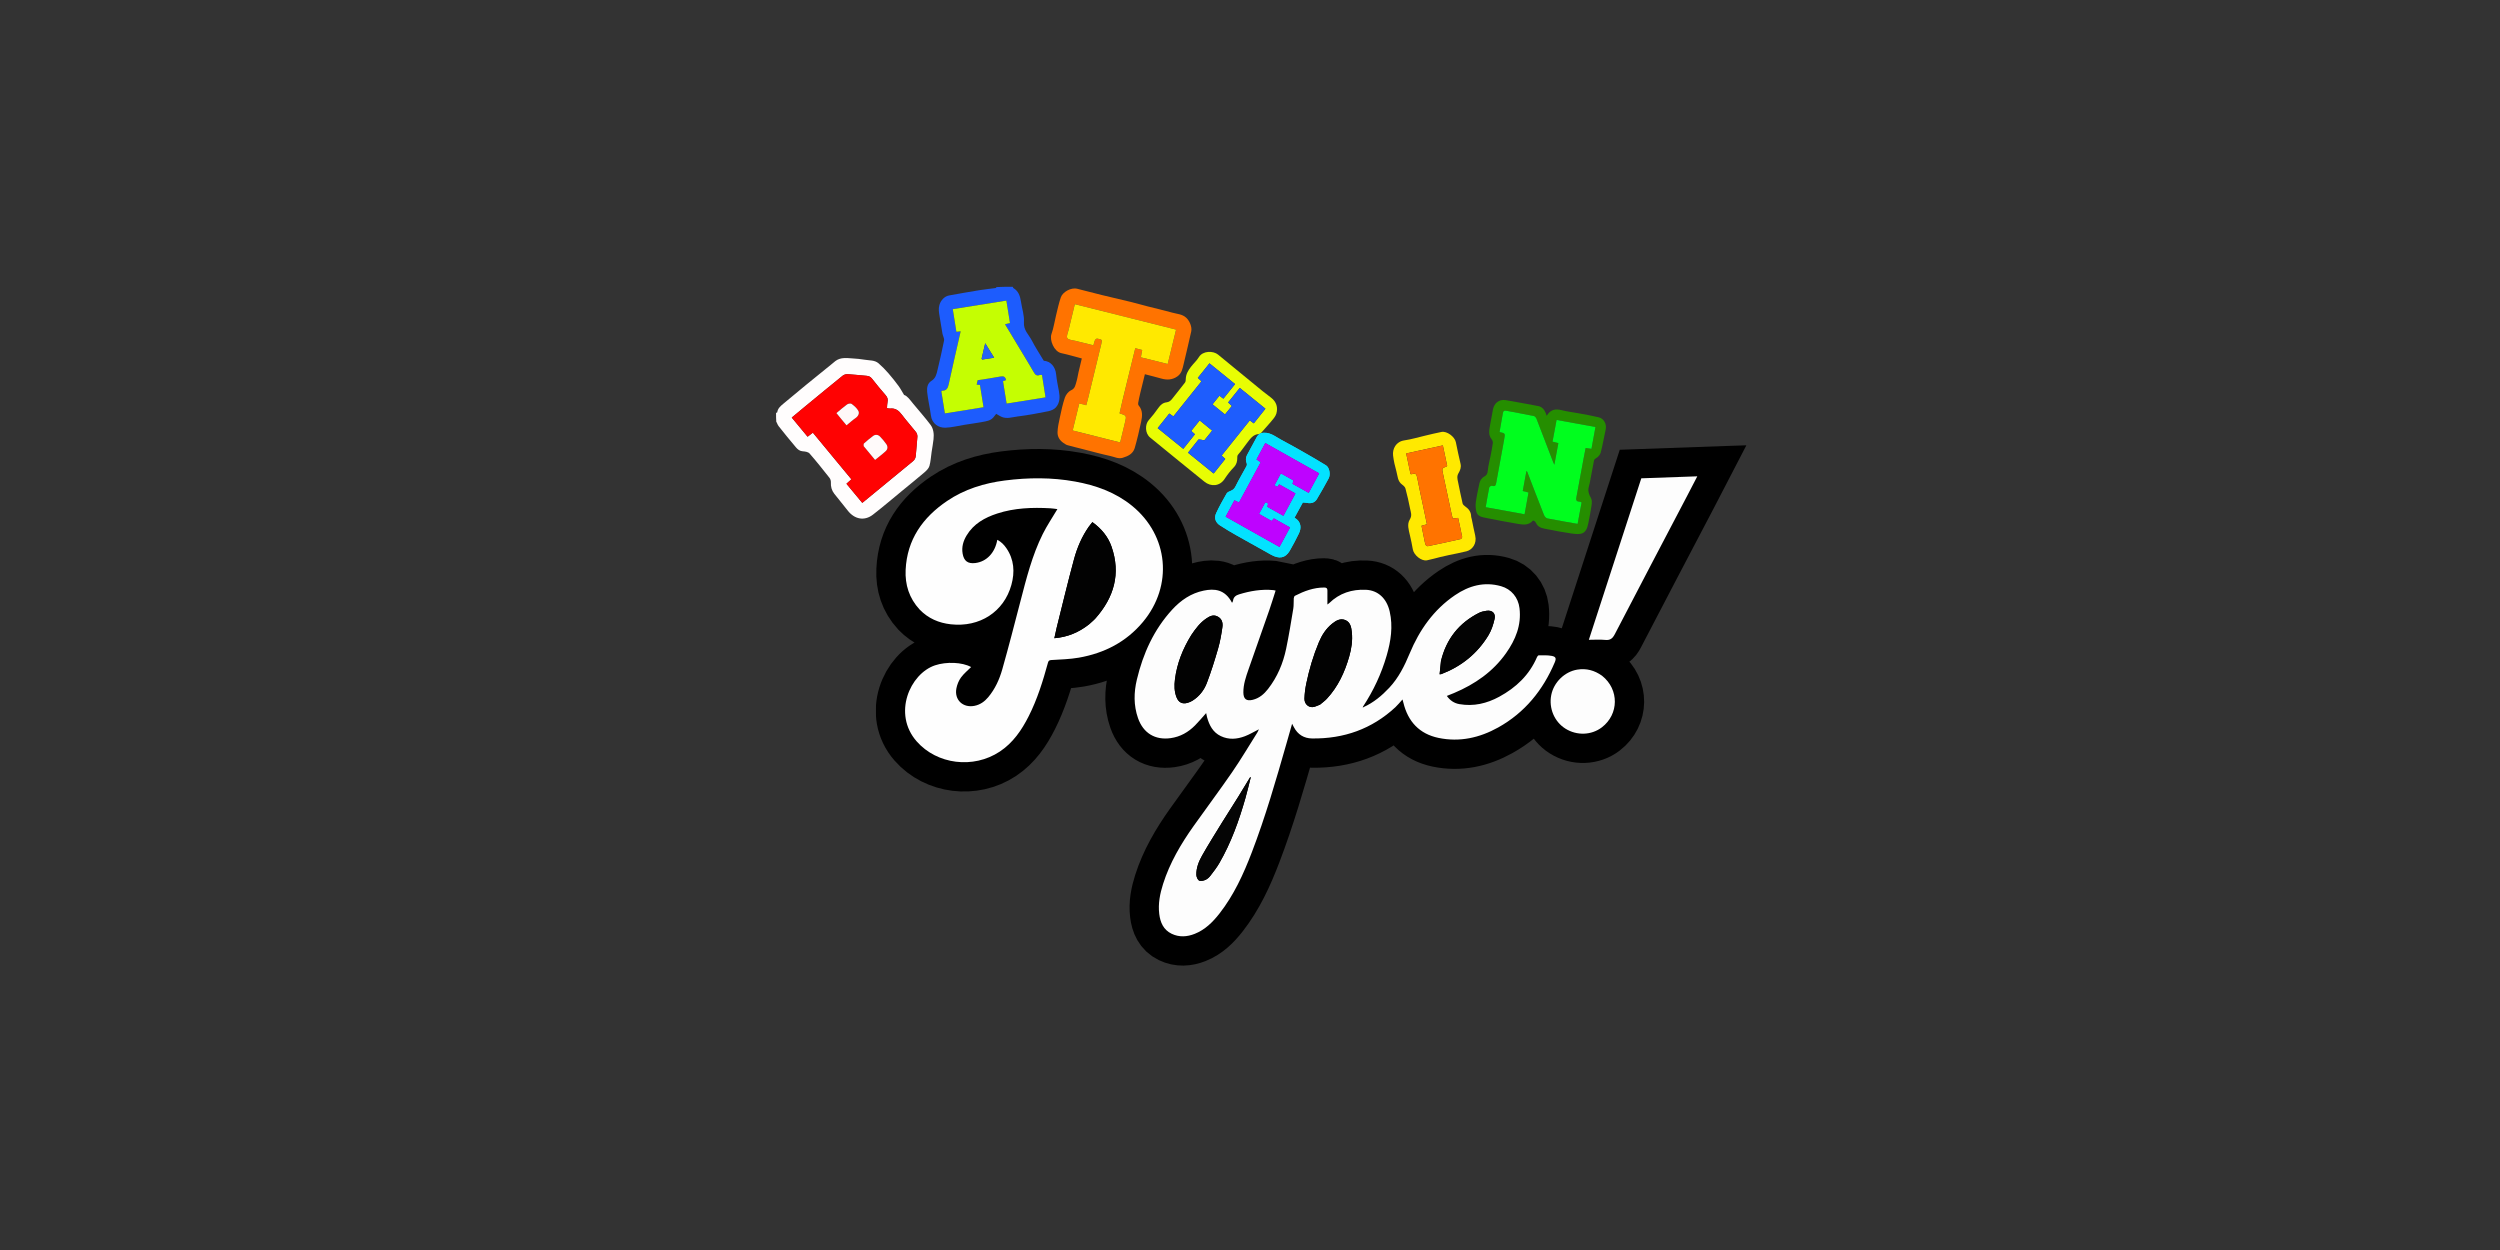 <svg xmlns="http://www.w3.org/2000/svg" fill="none" viewBox="0 0 2560 1280" height="1280" width="2560">
<rect x="0" y="0" width="2560" height="1280" fill="#333333" stroke="none"/>
<path fill="#FFFDFD" d="M794.678 422.889C795.099 422.466 795.869 422.404 795.889 422.245C796.407 418.184 799.296 415.805 802.13 413.435C810.003 406.851 817.891 400.284 825.83 393.781C834.273 386.866 842.783 380.034 851.259 373.161C852.659 372.026 853.993 370.806 855.429 369.721C860.69 365.743 866.761 366.593 872.705 366.998C877.007 367.291 881.335 367.612 885.572 368.366C890.349 369.215 895.666 368.6 899.638 372.043C903.214 375.143 906.541 378.58 909.665 382.143C913.321 386.312 916.746 390.697 920.058 395.148C921.943 397.681 923.403 400.531 925.764 404.401C929.174 405.452 931.953 409.598 935.073 413.379C940.982 420.543 947.166 427.495 952.771 434.888C955.99 439.134 956.487 444.496 955.937 449.748C955.478 454.123 954.617 458.454 953.974 462.81C953.269 467.585 953.047 472.49 951.752 477.095C951.067 479.532 948.845 481.798 946.807 483.547C939.375 489.924 931.732 496.053 924.162 502.269C914.078 510.551 904.157 519.044 893.849 527.036C885.376 533.605 875.2 532.054 868.022 522.764C863.547 516.971 858.818 511.375 854.306 505.61C851.64 502.204 850.591 498.286 850.826 493.904C850.907 492.403 850.357 490.538 849.431 489.365C842.757 480.916 836.073 472.461 828.985 464.365C827.602 462.786 824.469 462.285 822.093 462.144C818.948 461.959 816.85 460.197 815.141 458.198C809.005 451.02 803.091 443.648 797.22 436.249C796.208 434.973 795.813 433.207 794.905 431.869C794.678 429.115 794.678 426.16 794.678 422.889ZM824.524 416.149C819.964 419.936 815.403 423.723 810.744 427.592C816.313 434.32 821.61 440.72 826.975 447.202C828.883 445.737 830.546 444.46 832.374 443.056C845.58 459.034 858.652 474.852 871.826 490.792C870.085 492.364 868.456 493.835 866.752 495.374C872.266 502.03 877.575 508.44 882.976 514.959C900.376 500.622 917.496 486.449 934.724 472.408C936.767 470.743 937.602 468.98 937.781 466.447C938.233 460.032 939.049 453.64 939.431 447.222C939.526 445.635 938.932 443.661 937.954 442.413C933.295 436.466 928.17 430.875 923.656 424.825C920.465 420.548 916.971 417.696 911.355 418.345C910.415 418.453 909.42 418.087 908.28 417.914C908.458 415.693 908.407 413.641 908.831 411.693C909.435 408.917 908.822 406.847 906.886 404.655C902.034 399.162 897.424 393.447 892.874 387.696C891.413 385.85 889.768 385.025 887.485 384.842C880.965 384.32 874.465 383.509 867.938 383.133C866.261 383.036 864.16 383.685 862.855 384.738C850.127 395.011 837.527 405.444 824.524 416.149Z"></path>
<path fill="#1D5CFD" d="M1037.02 293.679C1037.44 294.116 1037.39 294.799 1037.66 294.954C1043.03 298.111 1044.65 303.29 1045.49 308.996C1046.52 316.003 1049.02 323.081 1048.51 329.952C1047.9 338.148 1053.51 342.641 1056.56 348.6C1060.21 355.725 1064.67 362.44 1068.81 369.401C1075.86 369.894 1080.74 375.603 1081.48 383.327C1082.04 389.143 1083.29 394.9 1084.35 400.66C1085.46 406.618 1085.38 412.519 1081.21 417.189C1079.4 419.221 1076.21 420.542 1073.43 421.098C1063.03 423.179 1052.59 425.18 1042.07 426.458C1036.51 427.134 1030.75 429.369 1025.1 426.625C1023.45 425.823 1021.9 424.812 1020.1 423.783C1019.1 425.052 1018.2 426.301 1017.19 427.458C1014.32 430.75 1010.22 431.308 1006.3 432.028C999.997 433.187 993.639 434.059 987.305 435.064C980.875 436.085 974.467 437.778 968.014 437.966C961.236 438.164 954.308 434.077 953.209 425.27C952.212 417.278 950.223 409.401 949.409 401.399C948.991 397.284 949.664 392.532 953.72 390.06C958.16 387.353 959.037 383.079 960.048 378.72C962.358 368.756 964.782 358.811 966.709 348.772C967.128 346.591 965.512 344.072 965.081 341.664C964.011 335.691 963.074 329.694 962.104 323.703C961.497 319.957 960.819 316.379 961.922 312.408C963.31 307.415 967.265 303.381 971.809 302.551C982.236 300.647 992.678 298.824 1003.14 297.121C1008.49 296.25 1013.9 295.724 1019.27 294.993C1019.76 294.927 1020.2 294.494 1020.52 293.955C1025.83 293.679 1031.27 293.679 1037.02 293.679ZM1044.72 357.868C1039.55 349.297 1034.38 340.726 1029.14 332.041C1031.08 331.579 1032.57 331.221 1034.24 330.821C1032.99 323.038 1031.77 315.51 1030.52 307.81C1012.05 310.756 993.952 313.642 975.645 316.562C976.915 324.565 978.111 332.102 979.325 339.752C980.865 339.583 982.154 339.441 983.722 339.269C979.59 357.405 975.414 375.186 971.567 393.037C970.67 397.197 969.46 400.201 964.621 400.09C964.466 400.087 964.305 400.359 963.924 400.704C965.111 408.083 966.322 415.611 967.567 423.351C980.937 421.204 993.92 419.12 1007.15 416.996C1005.88 409.092 1004.66 401.566 1003.46 394.169C1002.1 394.036 1001.16 393.944 1000.1 393.841C1000.48 392.182 1000.81 390.789 1001.14 389.337C1009.02 388.095 1016.75 387.093 1024.38 385.573C1027.81 384.889 1029.49 385.83 1030.2 389.222C1029.25 389.562 1028.23 389.925 1027.08 390.336C1028.32 397.993 1029.53 405.527 1030.77 413.259C1044.21 411.117 1057.32 409.026 1070.64 406.902C1069.4 399.051 1068.2 391.515 1067 383.957C1066.05 383.957 1065.31 383.758 1064.74 383.99C1061.49 385.322 1060.02 383.646 1058.49 380.98C1054.12 373.339 1049.47 365.861 1044.72 357.868Z"></path>
<path fill="#FF7300" d="M1089.03 453.623C1084.94 450.896 1082.79 447.013 1082.91 442.625C1083.04 437.714 1084.15 432.791 1085.19 427.952C1086.7 420.974 1088.13 413.928 1090.42 407.194C1091.42 404.251 1093.99 400.93 1096.72 399.696C1101.11 397.704 1101.26 393.982 1102.35 390.551C1103.27 387.645 1103.62 384.564 1104.31 381.58C1105.43 376.704 1106.62 371.844 1107.77 367.056C1100.47 365.142 1093.65 363.088 1086.71 361.608C1079.31 360.03 1074.5 348.165 1076.71 342.019C1078.92 335.854 1079.83 329.227 1081.42 322.827C1082.95 316.651 1084.23 310.377 1086.32 304.388C1088.18 299.065 1096.72 294.055 1103.12 295.71C1111.42 297.853 1119.71 300.018 1128.03 302.052C1138.16 304.529 1148.33 306.828 1158.46 309.306C1163.98 310.655 1169.43 312.263 1174.93 313.67C1183.52 315.865 1192.17 317.818 1200.69 320.207C1205.48 321.548 1210.67 321.614 1214.75 325.421C1218.14 328.58 1220.87 334.855 1219.79 339.538C1217.27 350.474 1214.86 361.437 1212.16 372.33C1210.99 377.087 1210.31 382.143 1205.71 385.383C1200.47 389.08 1194.98 389.309 1189.06 387.61C1183.67 386.063 1178.22 384.739 1172.36 383.202C1170.71 389.924 1169.06 396.476 1167.5 403.048C1166.73 406.253 1166.05 409.483 1165.48 412.727C1165.34 413.518 1165.52 414.645 1166.02 415.22C1170.35 420.279 1169.78 426.142 1168.53 431.903C1166.59 440.922 1164.51 449.934 1161.95 458.789C1160.26 464.599 1155.29 467.055 1149.74 468.754C1145.15 470.161 1141.27 467.869 1137.19 467.002C1127.64 464.972 1118.23 462.303 1108.76 459.892C1103.47 458.546 1098.16 457.267 1092.91 455.804C1091.59 455.439 1090.44 454.483 1089.03 453.623ZM1149.54 409.707C1153.83 392.111 1158.13 374.515 1162.52 356.529C1164.99 357.196 1167.21 357.795 1169.6 358.439C1169.14 361.024 1168.74 363.3 1168.27 365.907C1177.43 368.177 1186.34 370.385 1195.73 372.711C1198.63 360.822 1201.44 349.296 1204.31 337.524C1169.55 328.79 1135.2 320.16 1100.63 311.472C1098.48 320.342 1096.35 328.969 1094.31 337.616C1093.62 340.537 1091.79 344.342 1092.94 346.223C1094.12 348.138 1098.31 348.272 1101.23 349.021C1107.29 350.579 1113.38 352.028 1119.66 353.569C1120.23 351.563 1120.51 349.872 1121.21 348.378C1121.57 347.609 1122.8 346.588 1123.44 346.713C1128.49 347.709 1128.87 347.522 1127.7 352.353C1123.33 370.414 1118.95 388.477 1114.56 406.535C1113.88 409.333 1113.09 412.106 1112.33 414.955C1109.82 414.309 1107.68 413.76 1105.18 413.121C1102.9 422.457 1100.69 431.481 1098.42 440.796C1114.73 444.91 1130.71 448.942 1147.02 453.058C1148.7 446.086 1150.32 439.425 1151.92 432.761C1153.65 425.544 1153.65 425.543 1146.41 423.276C1147.38 418.956 1148.37 414.598 1149.54 409.707Z"></path>
<path fill="#258E00" d="M1569.79 532.982C1565.45 538.141 1559.86 537.367 1554.5 536.466C1543.54 534.627 1532.61 532.566 1521.72 530.352C1517.65 529.524 1512.91 528.88 1511.74 523.836C1511.01 520.688 1510.83 517.232 1511.27 514.033C1512.13 507.743 1513.57 501.531 1514.83 495.298C1515.48 492.081 1517.06 489.472 1520.07 487.891C1522.46 486.638 1523.24 484.793 1523.5 481.966C1523.96 476.88 1525.37 471.882 1526.34 466.839C1527.18 462.461 1528.09 458.09 1528.67 453.676C1528.83 452.459 1528.23 450.848 1527.44 449.849C1523.81 445.287 1524.96 440.287 1525.83 435.307C1526.75 430.043 1527.85 424.811 1528.75 419.543C1529.86 412.999 1535.01 408.595 1541.69 409.73C1552.89 411.633 1564.07 413.695 1575.22 415.837C1579.07 416.575 1581.32 419.384 1582.77 422.863C1583.15 423.771 1583.45 424.715 1583.84 425.795C1587.42 419.709 1592.2 418.244 1599.07 420.012C1604.86 421.5 1610.87 422.151 1616.76 423.259C1623.53 424.534 1630.34 425.678 1637.03 427.304C1642.5 428.633 1645.42 434.35 1644.21 439.838C1642.48 447.667 1641.16 455.596 1639.15 463.348C1638.58 465.559 1636.58 467.934 1634.57 469.059C1633.09 469.89 1632.44 470.58 1632.17 472.003C1630.91 478.67 1629.67 485.342 1628.4 492.006C1628 494.081 1627.62 496.175 1627.02 498.194C1625.69 502.623 1627.06 506.291 1629.23 510.199C1630.36 512.233 1630.07 515.348 1629.71 517.873C1628.84 523.909 1627.55 529.886 1626.43 535.886C1624.26 547.532 1618.71 547.612 1609.34 546.306C1600.99 545.141 1592.68 543.568 1584.4 541.9C1580.64 541.142 1576.53 540.783 1573.92 537.299C1573.22 536.352 1572.84 535.15 1572.09 534.245C1571.56 533.604 1570.66 533.265 1569.79 532.982ZM1538.93 457.502C1536.67 469.679 1534.38 481.849 1532.2 494.04C1531.73 496.708 1531.23 498.631 1527.76 497.4C1527.09 497.16 1525.14 498.38 1524.98 499.173C1523.63 505.764 1522.56 512.412 1521.35 519.377C1534.65 521.799 1547.74 524.184 1561.17 526.631C1562.58 518.814 1563.89 511.577 1565.21 504.303C1563 503.747 1561.2 503.294 1559.28 502.809C1560.56 495.879 1561.79 489.233 1563.08 482.244C1563.62 482.832 1563.83 482.968 1563.9 483.156C1569.59 497.891 1575.22 512.649 1581.03 527.335C1581.6 528.781 1583.13 530.591 1584.49 530.864C1594.62 532.895 1604.82 534.582 1615.47 536.46C1616.84 529.127 1618.19 521.882 1619.56 514.496C1618.67 514.137 1617.95 513.6 1617.24 513.607C1613.73 513.643 1613.83 511.386 1614.27 509.004C1616.75 495.492 1619.27 481.987 1621.79 468.483C1622.4 465.225 1623.06 461.977 1623.69 458.764C1625.95 459.081 1627.69 459.324 1629.66 459.6C1631.03 452.106 1632.36 444.844 1633.75 437.253C1620.4 434.828 1607.39 432.463 1593.95 430.02C1592.55 437.462 1591.2 444.707 1589.78 452.249C1591.87 452.783 1593.74 453.262 1595.77 453.783C1594.42 461.054 1593.12 468.008 1591.65 475.888C1590.98 474.421 1590.73 473.931 1590.53 473.418C1584.84 458.565 1579.19 443.696 1573.41 428.878C1572.95 427.708 1571.75 426.223 1570.67 426C1561.2 424.043 1551.67 422.348 1542.16 420.556C1540.15 420.175 1539.22 421.081 1538.98 423.001C1538.87 423.893 1538.64 424.77 1538.48 425.657C1537.5 431.253 1536.52 436.849 1535.54 442.416C1541.38 443.713 1541.38 443.713 1540.32 449.61C1539.88 452.048 1539.43 454.484 1538.93 457.502Z"></path>
<path fill="#E8FD03" d="M1289.49 444.396C1282.66 444.666 1279.79 450.164 1276.2 454.613C1273.47 457.986 1271.21 461.767 1268.27 464.929C1266.96 466.344 1266.97 467.261 1266.97 468.98C1266.98 472.399 1266.23 475.622 1263.5 478.421C1259.95 482.058 1256.78 486.164 1254 490.429C1249.05 498.03 1240.01 498.681 1233.28 493.208C1224.88 486.383 1216.45 479.59 1208.05 472.764C1197.91 464.521 1187.75 456.303 1177.67 447.983C1172.38 443.614 1172.46 434.552 1176.24 430.328C1179.85 426.299 1183.16 421.976 1186.28 417.554C1188.44 414.494 1190.93 412.384 1194.72 411.961C1197.11 411.693 1198.81 410.316 1200.26 408.445C1204.64 402.842 1209.16 397.354 1213.46 391.697C1214.16 390.78 1214.2 389.237 1214.24 387.974C1214.4 383.105 1216.76 379.189 1219.6 375.534C1222.22 372.166 1225.5 369.246 1227.7 365.644C1231.73 359.042 1242.35 359.037 1247.31 363.131C1252.64 367.53 1257.99 371.903 1263.33 376.285C1273.16 384.346 1282.97 392.425 1292.83 400.453C1295.68 402.778 1298.65 404.962 1301.57 407.203C1307.13 411.464 1308.84 417.259 1306.94 423.667C1306.03 426.722 1303.48 429.381 1301.35 431.958C1298.22 435.758 1294.81 439.325 1291.3 443.335C1290.55 443.918 1290.02 444.157 1289.49 444.396ZM1227.26 450.034C1223.71 454.503 1220.17 458.971 1216.51 463.582C1225.4 470.794 1233.96 477.738 1242.77 484.882C1246.85 479.773 1250.75 474.882 1254.67 469.969C1253.3 468.685 1252.17 467.62 1250.96 466.487C1260.61 454.423 1270.17 442.482 1279.78 430.463C1281.29 431.602 1282.51 432.521 1283.85 433.534C1287.89 428.451 1291.79 423.553 1295.79 418.53C1286.87 411.294 1278.24 404.308 1269.51 397.229C1265.38 402.399 1261.53 407.222 1257.59 412.143C1258.9 413.337 1260.05 414.389 1261.45 415.675C1259.12 418.571 1256.83 421.414 1254.4 424.427C1249.98 420.832 1245.89 417.513 1241.62 414.042C1244.05 410.99 1246.33 408.139 1248.65 405.226C1250.21 406.389 1251.37 407.253 1252.72 408.261C1256.7 403.288 1260.63 398.388 1264.7 393.301C1255.86 386.137 1247.23 379.143 1238.49 372.056C1234.37 377.211 1230.5 382.05 1226.57 386.962C1227.82 388.129 1228.96 389.195 1230.3 390.456C1220.69 402.476 1211.14 414.414 1201.55 426.404C1200.01 425.322 1198.76 424.449 1197.36 423.466C1193.32 428.54 1189.44 433.421 1185.47 438.409C1194.39 445.634 1202.96 452.566 1211.67 459.618C1215.79 454.451 1219.69 449.572 1223.61 444.667C1222.19 443.396 1221.04 442.362 1219.83 441.272C1222.74 437.629 1225.54 434.137 1228.46 430.492C1232.87 434.094 1237.01 437.479 1241.26 440.945C1238.17 444.772 1235.37 448.247 1233.2 450.941C1230.8 450.39 1229.2 450.024 1227.26 450.034Z"></path>
<path fill="#FFE900" d="M1507.09 531.656C1508.26 537.417 1509.32 542.911 1510.59 548.352C1512.54 556.629 1507.66 562.978 1501.78 564.5C1495.76 566.059 1489.61 567.129 1483.52 568.436C1480.63 569.055 1477.75 569.687 1474.89 570.385C1470.33 571.495 1465.82 572.851 1461.23 573.763C1455.57 574.884 1447.64 568.371 1446.7 562.414C1445.95 557.663 1444.83 552.968 1443.79 548.267C1442.58 542.797 1440.55 536.853 1443.63 531.957C1446.22 527.832 1444.65 524.573 1443.96 521.019C1442.62 514.036 1441.02 507.091 1439.18 500.223C1438.76 498.664 1437.13 497.208 1435.72 496.18C1431.01 492.764 1431.24 487.28 1429.89 482.545C1428.39 477.293 1427.16 471.898 1426.52 466.481C1425.72 459.716 1429.38 452.184 1438.1 450.934C1445.32 449.898 1452.38 447.722 1459.51 446.068C1465.04 444.784 1470.56 443.38 1476.13 442.299C1481.63 441.233 1489.63 447.156 1490.78 452.756C1492.31 460.156 1493.8 467.568 1495.59 474.906C1496.49 478.558 1495.16 481.734 1493.54 484.463C1491.6 487.705 1492.41 490.537 1493.06 493.64C1494.59 500.919 1495.98 508.231 1497.68 515.47C1497.97 516.717 1499.35 517.91 1500.52 518.713C1504.11 521.19 1506.38 524.309 1506.44 528.828C1506.45 529.677 1506.85 530.52 1507.09 531.656ZM1458.42 552.266C1458.84 554.133 1459.09 556.069 1459.77 557.833C1460.05 558.546 1461.41 559.442 1462.08 559.303C1473.33 556.987 1484.54 554.553 1495.74 552.004C1496.41 551.85 1497.38 550.401 1497.26 549.743C1496.01 543.349 1494.57 536.996 1493.11 530.324C1491.2 530.544 1489.48 530.743 1487.63 530.957C1487.28 529.701 1486.93 528.638 1486.7 527.549C1483.68 513.45 1480.72 499.34 1477.66 485.25C1476.44 479.587 1476.35 479.607 1481.44 477.591C1481.53 477.557 1481.58 477.42 1481.9 476.988C1480.5 470.376 1479.05 463.487 1477.49 456.09C1464.82 458.864 1452.47 461.566 1439.92 464.311C1441.45 471.598 1442.9 478.506 1444.37 485.466C1445 485.511 1445.5 485.702 1445.86 485.55C1449.42 484.021 1450.55 485.716 1451.19 489.037C1452.94 498.217 1454.97 507.345 1456.9 516.494C1458.3 523.192 1459.7 529.89 1461.16 536.855C1459.16 537.404 1457.47 537.866 1455.62 538.371C1456.54 542.902 1457.43 547.301 1458.42 552.266Z"></path>
<path fill="#03E2FF" d="M1289.39 444.609C1290.02 444.157 1290.55 443.918 1291.28 443.581C1299.83 441.53 1305.72 447.04 1312.23 450.481C1320.03 454.602 1327.71 458.943 1335.37 463.311C1342.92 467.617 1350.48 471.934 1357.85 476.528C1361.33 478.69 1362.7 485.816 1360.52 489.899C1356.68 497.086 1352.62 504.165 1348.45 511.169C1346.4 514.627 1342.62 515.827 1338.61 514.989C1337.24 514.701 1335.8 514.699 1334.09 514.538C1331.32 519.616 1328.45 524.868 1325.58 530.121C1332.67 534.186 1332.73 540.898 1330.03 546.318C1327.06 552.289 1324.07 558.272 1320.68 564.009C1316.11 571.741 1309.82 572.565 1301.65 568.048C1290.09 561.652 1278.54 555.224 1267.05 548.696C1261.08 545.303 1255.14 541.822 1249.38 538.087C1244.64 535.011 1243.03 530.522 1245.35 525.474C1248.53 518.586 1252.28 511.956 1256.05 505.367C1256.78 504.092 1258.63 503.247 1260.14 502.673C1262.54 501.758 1264.01 500.445 1265.22 497.972C1268.67 490.936 1272.72 484.196 1276.43 477.284C1276.85 476.499 1276.94 475.233 1276.62 474.405C1275.52 471.532 1275.47 468.764 1276.91 466.052C1280.34 459.615 1283.8 453.192 1287.32 446.803C1287.75 446.018 1288.63 445.476 1289.39 444.609ZM1313.78 553.72C1316.17 549.266 1318.56 544.812 1321.1 540.085C1315.42 536.883 1309.96 533.8 1304.44 530.689C1303.55 531.673 1302.83 532.463 1302.05 533.323C1297.8 530.923 1293.69 528.606 1289.41 526.192C1291.63 522.082 1293.71 518.238 1295.69 514.571C1299.77 514.759 1297.87 517.186 1297.53 519.004C1303.13 522.131 1308.6 525.184 1314.24 528.337C1318.48 520.471 1322.52 512.967 1326.67 505.258C1320.88 502.004 1315.4 498.928 1309.8 495.78C1309.12 496.765 1308.57 497.563 1307.92 498.505C1306.97 497.918 1306.14 497.404 1305.23 496.845C1307.38 492.851 1309.46 488.996 1311.67 484.901C1316.05 487.368 1320.25 489.727 1324.48 492.105C1324.07 493.326 1323.73 494.343 1323.37 495.453C1329 498.602 1334.47 501.659 1340.14 504.827C1343.82 497.976 1347.34 491.452 1350.98 484.685C1332.42 474.251 1314.17 463.987 1295.63 453.561C1292.5 459.383 1289.5 464.97 1286.5 470.546C1288.15 471.625 1289.44 472.463 1290.82 473.369C1283.37 487.174 1276.05 500.733 1268.68 514.378C1266.98 513.56 1265.6 512.899 1264.03 512.144C1260.96 517.87 1258 523.379 1254.92 529.118C1273.54 539.589 1291.8 549.864 1310.2 560.215C1311.36 558.101 1312.45 556.129 1313.78 553.72Z"></path>
<mask fill="black" height="534" width="892" y="455.75" x="896.799" maskUnits="userSpaceOnUse" id="path-8-outside-1_210_31">
<rect height="534" width="892" y="455.75" x="896.799" fill="white"></rect>
<path d="M1396.28 724.078C1406.54 719.46 1414.98 712.403 1422.6 704.279C1432.16 694.076 1438.18 681.923 1443.54 669.045C1453.49 645.109 1468.09 624.305 1489.89 609.493C1504.19 599.77 1519.84 595.373 1537.1 600.274C1547.62 603.26 1554.63 611.814 1555.96 622.686C1558.09 640.13 1551.9 655.129 1542.15 668.914C1528.72 687.913 1510.3 700.591 1489.13 709.578C1486.74 710.591 1484.32 711.516 1481.56 712.621C1484.79 717.219 1488.96 720.075 1494.42 721.033C1508.96 723.587 1522.51 720.371 1535.23 713.452C1552.45 704.088 1566.08 691.167 1573.93 672.794C1574.24 672.075 1575.07 671.06 1575.65 671.063C1580.13 671.085 1584.71 670.797 1589.05 671.646C1593.27 672.473 1593.76 674.244 1592.06 678.262C1579.98 706.779 1561.39 729.759 1534.13 744.938C1515.13 755.513 1494.67 760.124 1473.09 755.624C1453.49 751.54 1441.73 738.884 1437.06 719.505C1436.87 718.738 1436.63 717.984 1436.15 716.251C1433.5 719.163 1431.35 721.896 1428.83 724.232C1404.78 746.525 1376.09 756.583 1343.57 756.185C1335.25 756.083 1328.92 752.176 1324.98 744.688C1324.46 743.709 1323.95 742.729 1323.11 741.125C1321.06 748.337 1319.19 754.961 1317.29 761.579C1306.59 799.008 1295.81 836.42 1281.86 872.8C1273.36 894.977 1263.52 916.548 1248.75 935.43C1241.87 944.224 1234.04 952.023 1223.41 956.248C1215.55 959.37 1207.51 959.919 1199.73 956.162C1191.35 952.117 1188.11 944.562 1187.06 935.835C1185.78 925.291 1187.84 915.125 1190.99 905.161C1197.86 883.504 1209.25 864.195 1222.29 845.805C1235.34 827.393 1248.89 809.327 1261.68 790.734C1270.75 777.537 1278.93 763.72 1287.48 750.162C1288.11 749.161 1288.52 748.02 1289.1 746.784C1284.15 749.286 1279.65 752.048 1274.81 753.885C1266.68 756.97 1258.3 757.687 1250.13 753.79C1242.01 749.916 1238.31 742.688 1236.04 734.485C1235.66 733.105 1235.42 731.685 1235.1 730.203C1231.27 734.477 1227.7 738.808 1223.76 742.778C1216.84 749.762 1208.69 754.464 1198.74 755.854C1182.84 758.076 1170.68 750.717 1165.32 735.357C1160.77 722.338 1161.01 709.043 1164.14 695.917C1170.51 669.19 1181.57 644.655 1200.37 624.204C1209.16 614.641 1219.63 607.452 1232.63 604.794C1243.22 602.625 1254.21 603.13 1261.63 617.299C1262.03 616.47 1262.54 615.852 1262.62 615.184C1263.05 611.392 1265.48 609.644 1268.85 608.606C1280.27 605.086 1291.88 603.147 1303.87 604.273C1304.53 604.334 1305.17 604.53 1306.23 604.748C1304.05 611.531 1302.04 618.205 1299.75 624.782C1292.71 645.025 1285.5 665.211 1278.48 685.46C1275.82 693.133 1273.12 700.839 1273.21 709.144C1273.29 715.797 1276.28 718.173 1282.75 716.619C1289.46 715.01 1294.39 710.759 1298.48 705.496C1308.02 693.241 1313.91 679.24 1317.04 664.16C1319.86 650.578 1322.08 636.866 1324.34 623.175C1324.91 619.752 1324.57 616.186 1324.82 612.698C1324.88 611.777 1325.36 610.434 1326.05 610.079C1335.47 605.255 1345.22 601.6 1356.03 601.625C1358.35 601.63 1359.3 602.431 1359.27 604.723C1359.22 609.344 1359.26 613.966 1359.26 619.019C1360.01 618.453 1360.61 618.099 1361.09 617.628C1371.59 607.361 1384.39 603.288 1398.77 603.946C1411.16 604.512 1419.99 612.851 1423.04 626.158C1426.56 641.518 1424.23 656.5 1419.95 671.278C1414.58 689.82 1406.5 707.158 1395.71 723.583C1395.53 724.032 1395.53 724.2 1395.53 724.367C1395.78 724.271 1396.03 724.174 1396.28 724.078ZM1219.84 650.361C1211.22 664.343 1205.2 679.294 1203.15 695.689C1202.37 701.897 1202.42 708.094 1204.78 714.032C1206.89 719.324 1210.66 721.245 1216.09 719.695C1217.91 719.177 1219.71 718.377 1221.3 717.363C1228.1 713.028 1232.97 706.745 1235.76 699.474C1240.23 687.836 1243.93 675.875 1247.4 663.886C1249.45 656.775 1250.72 649.392 1251.76 642.049C1252.4 637.513 1251.11 633.237 1246.32 631.056C1242.1 629.136 1238.6 631.101 1235.28 633.321C1228.88 637.607 1224.37 643.674 1219.84 650.361ZM1351.83 721.459C1354.14 719.479 1356.66 717.7 1358.72 715.485C1370.18 703.115 1377.02 688.242 1381.61 672.219C1383.93 664.125 1385.17 655.854 1384.28 647.438C1383.76 642.472 1382.9 637.143 1377.61 634.957C1372.57 632.873 1368.17 635.45 1364.24 638.561C1357.88 643.607 1353.62 650.306 1350.55 657.63C1344.82 671.285 1340.64 685.473 1337.63 699.968C1336.58 705.016 1335.9 710.209 1335.76 715.356C1335.62 720.327 1339.27 724.221 1343.81 724.095C1346.36 724.024 1348.88 722.555 1351.83 721.459ZM1475.51 677.028C1475.06 681.454 1474.61 685.88 1474.14 690.481C1475.16 690.387 1475.52 690.43 1475.81 690.317C1496.4 682.442 1512.82 669.326 1524.22 650.435C1527.23 645.437 1529.15 639.538 1530.44 633.798C1531.75 627.987 1528.04 624.612 1522.24 625.435C1519.59 625.811 1516.83 626.399 1514.47 627.592C1494.07 637.908 1481.06 654.185 1475.51 677.028ZM1267.97 815.86C1262.39 824.73 1256.73 833.556 1251.23 842.481C1244.39 853.601 1237.43 864.665 1231 876.026C1227.57 882.09 1224.87 888.717 1225.08 895.902C1225.13 897.956 1226.37 900.888 1227.96 901.73C1229.58 902.589 1232.51 901.829 1234.48 900.936C1236.44 900.05 1238.23 898.344 1239.57 896.598C1242.79 892.409 1246.06 888.19 1248.69 883.623C1260.68 862.777 1268.74 840.313 1275.31 817.277C1277.32 810.243 1278.95 803.101 1280.75 796.009C1280.56 795.95 1280.36 795.891 1280.17 795.832C1276.2 802.374 1272.23 808.915 1267.97 815.86Z"></path>
<path d="M941.677 624.143C930.961 612.524 926.666 598.7 927.373 583.505C928.82 552.45 944.895 529.862 969.882 512.959C987.719 500.892 1007.83 494.739 1028.98 492.024C1052.95 488.949 1076.95 488.767 1100.82 493.088C1122.2 496.957 1142.26 504.112 1159.32 518.024C1196.66 548.475 1201.42 599.629 1170.43 636.82C1153.25 657.437 1130.78 668.883 1104.74 673.447C1095.46 675.075 1085.91 675.272 1076.47 675.882C1074.34 676.02 1073.63 676.708 1073.1 678.643C1067.97 697.38 1062.23 715.915 1053.43 733.322C1046.23 747.578 1037.41 760.576 1023.8 769.61C996.718 787.582 959.446 782.819 938.676 759.174C913.826 730.884 931.799 689.891 957.485 681.287C968.988 677.434 985.237 677.968 994.436 683.061C991.007 686.5 986.984 689.712 984.062 693.726C981.754 696.897 980.139 700.922 979.367 704.797C977.012 716.613 986.062 725.153 997.927 722.767C1003.74 721.599 1008.23 718.354 1011.95 713.911C1018.97 705.532 1023.42 695.698 1026.34 685.386C1032.86 662.387 1038.81 639.223 1044.83 616.087C1050.98 592.491 1056.84 568.778 1067.79 546.826C1072.14 538.102 1077.66 529.961 1082.78 521.332C1080.73 521.086 1078.13 520.625 1075.5 520.481C1057.14 519.477 1038.89 520.079 1021.22 525.83C1008.4 529.999 996.965 536.337 989.753 548.382C986.362 554.045 984.574 560.164 985.718 566.851C987.028 574.508 991.087 577.494 998.773 576.54C1010.28 575.111 1018.93 566.069 1021.22 552.769C1025.19 554.794 1028.1 557.81 1030.5 561.291C1038.52 572.945 1039.29 585.806 1035.66 598.93C1028.02 626.512 1003.21 642.576 973.633 639.282C961.374 637.917 950.545 633.338 941.677 624.143ZM1115.23 639.272C1117.46 637.201 1119.9 635.307 1121.9 633.032C1140.75 611.613 1147.86 587.442 1138.2 559.751C1134.59 549.404 1127.74 541.252 1118.6 534.645C1117.34 536.235 1116.17 537.583 1115.15 539.032C1107.9 549.292 1103.01 560.755 1099.77 572.73C1093.48 595.901 1087.91 619.266 1082.08 642.559C1081.2 646.082 1080.5 649.651 1079.65 653.532C1093.24 652.387 1104.68 647.571 1115.23 639.272Z"></path>
<path d="M1727.9 507.273C1703.02 554.736 1678.18 601.941 1653.62 649.288C1651.27 653.809 1648.88 655.808 1643.7 655.276C1638.34 654.725 1632.88 655.153 1626.98 655.153C1644.92 599.913 1662.78 544.945 1680.69 489.79C1699.61 489.117 1718.48 488.446 1738.03 487.75C1734.52 494.528 1731.27 500.79 1727.9 507.273Z"></path>
<path d="M1640.51 691.972C1658.3 706.153 1657.68 731.471 1640.38 744.736C1629.7 752.927 1614.72 753.504 1602.95 746.095C1591.65 738.985 1585.84 725.209 1588.47 711.767C1591.03 698.669 1602.19 687.822 1615.1 685.699C1624.4 684.168 1632.73 686.409 1640.51 691.972Z"></path>
</mask>
<path fill="#FDFDFD" d="M1396.28 724.078C1406.54 719.46 1414.98 712.403 1422.6 704.279C1432.16 694.076 1438.18 681.923 1443.54 669.045C1453.49 645.109 1468.09 624.305 1489.89 609.493C1504.19 599.77 1519.84 595.373 1537.1 600.274C1547.62 603.26 1554.63 611.814 1555.96 622.686C1558.09 640.13 1551.9 655.129 1542.15 668.914C1528.72 687.913 1510.3 700.591 1489.13 709.578C1486.74 710.591 1484.32 711.516 1481.56 712.621C1484.79 717.219 1488.96 720.075 1494.42 721.033C1508.96 723.587 1522.51 720.371 1535.23 713.452C1552.45 704.088 1566.08 691.167 1573.93 672.794C1574.24 672.075 1575.07 671.06 1575.65 671.063C1580.13 671.085 1584.71 670.797 1589.05 671.646C1593.27 672.473 1593.76 674.244 1592.06 678.262C1579.98 706.779 1561.39 729.759 1534.13 744.938C1515.13 755.513 1494.67 760.124 1473.09 755.624C1453.49 751.54 1441.73 738.884 1437.06 719.505C1436.87 718.738 1436.63 717.984 1436.15 716.251C1433.5 719.163 1431.35 721.896 1428.83 724.232C1404.78 746.525 1376.09 756.583 1343.57 756.185C1335.25 756.083 1328.92 752.176 1324.98 744.688C1324.46 743.709 1323.95 742.729 1323.11 741.125C1321.06 748.337 1319.19 754.961 1317.29 761.579C1306.59 799.008 1295.81 836.42 1281.86 872.8C1273.36 894.977 1263.52 916.548 1248.75 935.43C1241.87 944.224 1234.04 952.023 1223.41 956.248C1215.55 959.37 1207.51 959.919 1199.73 956.162C1191.35 952.117 1188.11 944.562 1187.06 935.835C1185.78 925.291 1187.84 915.125 1190.99 905.161C1197.86 883.504 1209.25 864.195 1222.29 845.805C1235.34 827.393 1248.89 809.327 1261.68 790.734C1270.75 777.537 1278.93 763.72 1287.48 750.162C1288.11 749.161 1288.52 748.02 1289.1 746.784C1284.15 749.286 1279.65 752.048 1274.81 753.885C1266.68 756.97 1258.3 757.687 1250.13 753.79C1242.01 749.916 1238.31 742.688 1236.04 734.485C1235.66 733.105 1235.42 731.685 1235.1 730.203C1231.27 734.477 1227.7 738.808 1223.76 742.778C1216.84 749.762 1208.69 754.464 1198.74 755.854C1182.84 758.076 1170.68 750.717 1165.32 735.357C1160.77 722.338 1161.01 709.043 1164.14 695.917C1170.51 669.19 1181.57 644.655 1200.37 624.204C1209.16 614.641 1219.63 607.452 1232.63 604.794C1243.22 602.625 1254.21 603.13 1261.63 617.299C1262.03 616.47 1262.54 615.852 1262.62 615.184C1263.05 611.392 1265.48 609.644 1268.85 608.606C1280.27 605.086 1291.88 603.147 1303.87 604.273C1304.53 604.334 1305.17 604.53 1306.23 604.748C1304.05 611.531 1302.04 618.205 1299.75 624.782C1292.71 645.025 1285.5 665.211 1278.48 685.46C1275.82 693.133 1273.12 700.839 1273.21 709.144C1273.29 715.797 1276.28 718.173 1282.75 716.619C1289.46 715.01 1294.39 710.759 1298.48 705.496C1308.02 693.241 1313.91 679.24 1317.04 664.16C1319.86 650.578 1322.08 636.866 1324.34 623.175C1324.91 619.752 1324.57 616.186 1324.82 612.698C1324.88 611.777 1325.36 610.434 1326.05 610.079C1335.47 605.255 1345.22 601.6 1356.03 601.625C1358.35 601.63 1359.3 602.431 1359.27 604.723C1359.22 609.344 1359.26 613.966 1359.26 619.019C1360.01 618.453 1360.61 618.099 1361.09 617.628C1371.59 607.361 1384.39 603.288 1398.77 603.946C1411.16 604.512 1419.99 612.851 1423.04 626.158C1426.56 641.518 1424.23 656.5 1419.95 671.278C1414.58 689.82 1406.5 707.158 1395.71 723.583C1395.53 724.032 1395.53 724.2 1395.53 724.367C1395.78 724.271 1396.03 724.174 1396.28 724.078ZM1219.84 650.361C1211.22 664.343 1205.2 679.294 1203.15 695.689C1202.37 701.897 1202.42 708.094 1204.78 714.032C1206.89 719.324 1210.66 721.245 1216.09 719.695C1217.91 719.177 1219.71 718.377 1221.3 717.363C1228.1 713.028 1232.97 706.745 1235.76 699.474C1240.23 687.836 1243.93 675.875 1247.4 663.886C1249.45 656.775 1250.72 649.392 1251.76 642.049C1252.4 637.513 1251.11 633.237 1246.32 631.056C1242.1 629.136 1238.6 631.101 1235.28 633.321C1228.88 637.607 1224.37 643.674 1219.84 650.361ZM1351.83 721.459C1354.14 719.479 1356.66 717.7 1358.72 715.485C1370.18 703.115 1377.02 688.242 1381.61 672.219C1383.93 664.125 1385.17 655.854 1384.28 647.438C1383.76 642.472 1382.9 637.143 1377.61 634.957C1372.57 632.873 1368.17 635.45 1364.24 638.561C1357.88 643.607 1353.62 650.306 1350.55 657.63C1344.82 671.285 1340.64 685.473 1337.63 699.968C1336.58 705.016 1335.9 710.209 1335.76 715.356C1335.62 720.327 1339.27 724.221 1343.81 724.095C1346.36 724.024 1348.88 722.555 1351.83 721.459ZM1475.51 677.028C1475.06 681.454 1474.61 685.88 1474.14 690.481C1475.16 690.387 1475.52 690.43 1475.81 690.317C1496.4 682.442 1512.82 669.326 1524.22 650.435C1527.23 645.437 1529.15 639.538 1530.44 633.798C1531.75 627.987 1528.04 624.612 1522.24 625.435C1519.59 625.811 1516.83 626.399 1514.47 627.592C1494.07 637.908 1481.06 654.185 1475.51 677.028ZM1267.97 815.86C1262.39 824.73 1256.73 833.556 1251.23 842.481C1244.39 853.601 1237.43 864.665 1231 876.026C1227.57 882.09 1224.87 888.717 1225.08 895.902C1225.13 897.956 1226.37 900.888 1227.96 901.73C1229.58 902.589 1232.51 901.829 1234.48 900.936C1236.44 900.05 1238.23 898.344 1239.57 896.598C1242.79 892.409 1246.06 888.19 1248.69 883.623C1260.68 862.777 1268.74 840.313 1275.31 817.277C1277.32 810.243 1278.95 803.101 1280.75 796.009C1280.56 795.95 1280.36 795.891 1280.17 795.832C1276.2 802.374 1272.23 808.915 1267.97 815.86Z"></path>
<path fill="#FEFEFE" d="M941.677 624.143C930.961 612.524 926.666 598.7 927.373 583.505C928.82 552.45 944.895 529.862 969.882 512.959C987.719 500.892 1007.83 494.739 1028.98 492.024C1052.95 488.949 1076.95 488.767 1100.82 493.088C1122.2 496.957 1142.26 504.112 1159.32 518.024C1196.66 548.475 1201.42 599.629 1170.43 636.82C1153.25 657.437 1130.78 668.883 1104.74 673.447C1095.46 675.075 1085.91 675.272 1076.47 675.882C1074.34 676.02 1073.63 676.708 1073.1 678.643C1067.97 697.38 1062.23 715.915 1053.43 733.322C1046.23 747.578 1037.41 760.576 1023.8 769.61C996.718 787.582 959.446 782.819 938.676 759.174C913.826 730.884 931.799 689.891 957.485 681.287C968.988 677.434 985.237 677.968 994.436 683.061C991.007 686.5 986.984 689.712 984.062 693.726C981.754 696.897 980.139 700.922 979.367 704.797C977.012 716.613 986.062 725.153 997.927 722.767C1003.74 721.599 1008.23 718.354 1011.95 713.911C1018.97 705.532 1023.42 695.698 1026.34 685.386C1032.86 662.387 1038.81 639.223 1044.83 616.087C1050.98 592.491 1056.84 568.778 1067.79 546.826C1072.14 538.102 1077.66 529.961 1082.78 521.332C1080.73 521.086 1078.13 520.625 1075.5 520.481C1057.14 519.477 1038.89 520.079 1021.22 525.83C1008.4 529.999 996.965 536.337 989.753 548.382C986.362 554.045 984.574 560.164 985.718 566.851C987.028 574.508 991.087 577.494 998.773 576.54C1010.28 575.111 1018.93 566.069 1021.22 552.769C1025.19 554.794 1028.1 557.81 1030.5 561.291C1038.52 572.945 1039.29 585.806 1035.66 598.93C1028.02 626.512 1003.21 642.576 973.633 639.282C961.374 637.917 950.545 633.338 941.677 624.143ZM1115.23 639.272C1117.46 637.201 1119.9 635.307 1121.9 633.032C1140.75 611.613 1147.86 587.442 1138.2 559.751C1134.59 549.404 1127.74 541.252 1118.6 534.645C1117.34 536.235 1116.17 537.583 1115.15 539.032C1107.9 549.292 1103.01 560.755 1099.77 572.73C1093.48 595.901 1087.91 619.266 1082.08 642.559C1081.2 646.082 1080.5 649.651 1079.65 653.532C1093.24 652.387 1104.68 647.571 1115.23 639.272Z"></path>
<path fill="#FDFDFD" d="M1727.9 507.273C1703.02 554.736 1678.18 601.941 1653.62 649.288C1651.27 653.809 1648.88 655.808 1643.7 655.276C1638.34 654.725 1632.88 655.153 1626.98 655.153C1644.92 599.913 1662.78 544.945 1680.69 489.79C1699.61 489.117 1718.48 488.446 1738.03 487.75C1734.52 494.528 1731.27 500.79 1727.9 507.273Z"></path>
<path fill="#FDFDFD" d="M1640.51 691.972C1658.3 706.153 1657.68 731.471 1640.38 744.736C1629.7 752.927 1614.72 753.504 1602.95 746.095C1591.65 738.985 1585.84 725.209 1588.47 711.767C1591.03 698.669 1602.19 687.822 1615.1 685.699C1624.4 684.168 1632.73 686.409 1640.51 691.972Z"></path>
<path mask="url(#path-8-outside-1_210_31)" stroke-width="60" stroke="black" d="M1396.28 724.078C1406.54 719.46 1414.98 712.403 1422.6 704.279C1432.16 694.076 1438.18 681.923 1443.54 669.045C1453.49 645.109 1468.09 624.305 1489.89 609.493C1504.19 599.77 1519.84 595.373 1537.1 600.274C1547.62 603.26 1554.63 611.814 1555.96 622.686C1558.09 640.13 1551.9 655.129 1542.15 668.914C1528.72 687.913 1510.3 700.591 1489.13 709.578C1486.74 710.591 1484.32 711.516 1481.56 712.621C1484.79 717.219 1488.96 720.075 1494.42 721.033C1508.96 723.587 1522.51 720.371 1535.23 713.452C1552.45 704.088 1566.08 691.167 1573.93 672.794C1574.24 672.075 1575.07 671.06 1575.65 671.063C1580.13 671.085 1584.71 670.797 1589.05 671.646C1593.27 672.473 1593.76 674.244 1592.06 678.262C1579.98 706.779 1561.39 729.759 1534.13 744.938C1515.13 755.513 1494.67 760.124 1473.09 755.624C1453.49 751.54 1441.73 738.884 1437.06 719.505C1436.87 718.738 1436.63 717.984 1436.15 716.251C1433.5 719.163 1431.35 721.896 1428.83 724.232C1404.78 746.525 1376.09 756.583 1343.57 756.185C1335.25 756.083 1328.92 752.176 1324.98 744.688C1324.46 743.709 1323.95 742.729 1323.11 741.125C1321.06 748.337 1319.19 754.961 1317.29 761.579C1306.59 799.008 1295.81 836.42 1281.86 872.8C1273.36 894.977 1263.52 916.548 1248.75 935.43C1241.87 944.224 1234.04 952.023 1223.41 956.248C1215.55 959.37 1207.51 959.919 1199.73 956.162C1191.35 952.117 1188.11 944.562 1187.06 935.835C1185.78 925.291 1187.84 915.125 1190.99 905.161C1197.86 883.504 1209.25 864.195 1222.29 845.805C1235.34 827.393 1248.89 809.327 1261.68 790.734C1270.75 777.537 1278.93 763.72 1287.48 750.162C1288.11 749.161 1288.52 748.02 1289.1 746.784C1284.15 749.286 1279.65 752.048 1274.81 753.885C1266.68 756.97 1258.3 757.687 1250.13 753.79C1242.01 749.916 1238.31 742.688 1236.04 734.485C1235.66 733.105 1235.42 731.685 1235.1 730.203C1231.27 734.477 1227.7 738.808 1223.76 742.778C1216.84 749.762 1208.69 754.464 1198.74 755.854C1182.84 758.076 1170.68 750.717 1165.32 735.357C1160.77 722.338 1161.01 709.043 1164.14 695.917C1170.51 669.19 1181.57 644.655 1200.37 624.204C1209.16 614.641 1219.63 607.452 1232.63 604.794C1243.22 602.625 1254.21 603.13 1261.63 617.299C1262.03 616.47 1262.54 615.852 1262.62 615.184C1263.05 611.392 1265.48 609.644 1268.85 608.606C1280.27 605.086 1291.88 603.147 1303.87 604.273C1304.53 604.334 1305.17 604.53 1306.23 604.748C1304.05 611.531 1302.04 618.205 1299.75 624.782C1292.71 645.025 1285.5 665.211 1278.48 685.46C1275.82 693.133 1273.12 700.839 1273.21 709.144C1273.29 715.797 1276.28 718.173 1282.75 716.619C1289.46 715.01 1294.39 710.759 1298.48 705.496C1308.02 693.241 1313.91 679.24 1317.04 664.16C1319.86 650.578 1322.08 636.866 1324.34 623.175C1324.91 619.752 1324.57 616.186 1324.82 612.698C1324.88 611.777 1325.36 610.434 1326.05 610.079C1335.47 605.255 1345.22 601.6 1356.03 601.625C1358.35 601.63 1359.3 602.431 1359.27 604.723C1359.22 609.344 1359.26 613.966 1359.26 619.019C1360.01 618.453 1360.61 618.099 1361.09 617.628C1371.59 607.361 1384.39 603.288 1398.77 603.946C1411.16 604.512 1419.99 612.851 1423.04 626.158C1426.56 641.518 1424.23 656.5 1419.95 671.278C1414.58 689.82 1406.5 707.158 1395.71 723.583C1395.53 724.032 1395.53 724.2 1395.53 724.367C1395.78 724.271 1396.03 724.174 1396.28 724.078ZM1219.84 650.361C1211.22 664.343 1205.2 679.294 1203.15 695.689C1202.37 701.897 1202.42 708.094 1204.78 714.032C1206.89 719.324 1210.66 721.245 1216.09 719.695C1217.91 719.177 1219.71 718.377 1221.3 717.363C1228.1 713.028 1232.97 706.745 1235.76 699.474C1240.23 687.836 1243.93 675.875 1247.4 663.886C1249.45 656.775 1250.72 649.392 1251.76 642.049C1252.4 637.513 1251.11 633.237 1246.32 631.056C1242.1 629.136 1238.6 631.101 1235.28 633.321C1228.88 637.607 1224.37 643.674 1219.84 650.361ZM1351.83 721.459C1354.14 719.479 1356.66 717.7 1358.72 715.485C1370.18 703.115 1377.02 688.242 1381.61 672.219C1383.93 664.125 1385.17 655.854 1384.28 647.438C1383.76 642.472 1382.9 637.143 1377.61 634.957C1372.57 632.873 1368.17 635.45 1364.24 638.561C1357.88 643.607 1353.62 650.306 1350.55 657.63C1344.82 671.285 1340.64 685.473 1337.63 699.968C1336.58 705.016 1335.9 710.209 1335.76 715.356C1335.62 720.327 1339.27 724.221 1343.81 724.095C1346.36 724.024 1348.88 722.555 1351.83 721.459ZM1475.51 677.028C1475.06 681.454 1474.61 685.88 1474.14 690.481C1475.16 690.387 1475.52 690.43 1475.81 690.317C1496.4 682.442 1512.82 669.326 1524.22 650.435C1527.23 645.437 1529.15 639.538 1530.44 633.798C1531.75 627.987 1528.04 624.612 1522.24 625.435C1519.59 625.811 1516.83 626.399 1514.47 627.592C1494.07 637.908 1481.06 654.185 1475.51 677.028ZM1267.97 815.86C1262.39 824.73 1256.73 833.556 1251.23 842.481C1244.39 853.601 1237.43 864.665 1231 876.026C1227.57 882.09 1224.87 888.717 1225.08 895.902C1225.13 897.956 1226.37 900.888 1227.96 901.73C1229.58 902.589 1232.51 901.829 1234.48 900.936C1236.44 900.05 1238.23 898.344 1239.57 896.598C1242.79 892.409 1246.06 888.19 1248.69 883.623C1260.68 862.777 1268.74 840.313 1275.31 817.277C1277.32 810.243 1278.95 803.101 1280.75 796.009C1280.56 795.95 1280.36 795.891 1280.17 795.832C1276.2 802.374 1272.23 808.915 1267.97 815.86Z"></path>
<path mask="url(#path-8-outside-1_210_31)" stroke-width="60" stroke="black" d="M941.677 624.143C930.961 612.524 926.666 598.7 927.373 583.505C928.82 552.45 944.895 529.862 969.882 512.959C987.719 500.892 1007.83 494.739 1028.98 492.024C1052.95 488.949 1076.95 488.767 1100.82 493.088C1122.2 496.957 1142.26 504.112 1159.32 518.024C1196.66 548.475 1201.42 599.629 1170.43 636.82C1153.25 657.437 1130.78 668.883 1104.74 673.447C1095.46 675.075 1085.91 675.272 1076.47 675.882C1074.34 676.02 1073.63 676.708 1073.1 678.643C1067.97 697.38 1062.23 715.915 1053.43 733.322C1046.23 747.578 1037.41 760.576 1023.8 769.61C996.718 787.582 959.446 782.819 938.676 759.174C913.826 730.884 931.799 689.891 957.485 681.287C968.988 677.434 985.237 677.968 994.436 683.061C991.007 686.5 986.984 689.712 984.062 693.726C981.754 696.897 980.139 700.922 979.367 704.797C977.012 716.613 986.062 725.153 997.927 722.767C1003.74 721.599 1008.23 718.354 1011.95 713.911C1018.97 705.532 1023.42 695.698 1026.34 685.386C1032.86 662.387 1038.81 639.223 1044.83 616.087C1050.98 592.491 1056.84 568.778 1067.79 546.826C1072.14 538.102 1077.66 529.961 1082.78 521.332C1080.73 521.086 1078.13 520.625 1075.5 520.481C1057.14 519.477 1038.89 520.079 1021.22 525.83C1008.4 529.999 996.965 536.337 989.753 548.382C986.362 554.045 984.574 560.164 985.718 566.851C987.028 574.508 991.087 577.494 998.773 576.54C1010.28 575.111 1018.93 566.069 1021.22 552.769C1025.19 554.794 1028.1 557.81 1030.5 561.291C1038.52 572.945 1039.29 585.806 1035.66 598.93C1028.02 626.512 1003.21 642.576 973.633 639.282C961.374 637.917 950.545 633.338 941.677 624.143ZM1115.23 639.272C1117.46 637.201 1119.9 635.307 1121.9 633.032C1140.75 611.613 1147.86 587.442 1138.2 559.751C1134.59 549.404 1127.74 541.252 1118.6 534.645C1117.34 536.235 1116.17 537.583 1115.15 539.032C1107.9 549.292 1103.01 560.755 1099.77 572.73C1093.48 595.901 1087.91 619.266 1082.08 642.559C1081.2 646.082 1080.5 649.651 1079.65 653.532C1093.24 652.387 1104.68 647.571 1115.23 639.272Z"></path>
<path mask="url(#path-8-outside-1_210_31)" stroke-width="60" stroke="black" d="M1727.9 507.273C1703.02 554.736 1678.18 601.941 1653.62 649.288C1651.27 653.809 1648.88 655.808 1643.7 655.276C1638.34 654.725 1632.88 655.153 1626.98 655.153C1644.92 599.913 1662.78 544.945 1680.69 489.79C1699.61 489.117 1718.48 488.446 1738.03 487.75C1734.52 494.528 1731.27 500.79 1727.9 507.273Z"></path>
<path mask="url(#path-8-outside-1_210_31)" stroke-width="60" stroke="black" d="M1640.51 691.972C1658.3 706.153 1657.68 731.471 1640.38 744.736C1629.7 752.927 1614.72 753.504 1602.95 746.095C1591.65 738.985 1585.84 725.209 1588.47 711.767C1591.03 698.669 1602.19 687.822 1615.1 685.699C1624.4 684.168 1632.73 686.409 1640.51 691.972Z"></path>
<path fill="#03E2FF" d="M1289.39 444.609C1290.02 444.157 1290.55 443.918 1291.28 443.581C1299.83 441.53 1305.72 447.04 1312.23 450.481C1320.03 454.602 1327.71 458.943 1335.37 463.311C1342.92 467.617 1350.48 471.934 1357.85 476.528C1361.33 478.69 1362.7 485.816 1360.52 489.899C1356.68 497.086 1352.62 504.165 1348.45 511.169C1346.4 514.627 1342.62 515.827 1338.61 514.989C1337.24 514.701 1335.8 514.699 1334.09 514.538C1331.32 519.616 1328.45 524.868 1325.58 530.121C1332.67 534.186 1332.73 540.898 1330.03 546.318C1327.06 552.289 1324.07 558.272 1320.68 564.009C1316.11 571.741 1309.82 572.565 1301.65 568.048C1290.09 561.652 1278.54 555.224 1267.05 548.696C1261.08 545.303 1255.14 541.822 1249.38 538.087C1244.64 535.011 1243.03 530.522 1245.35 525.474C1248.53 518.586 1252.28 511.956 1256.05 505.367C1256.78 504.092 1258.63 503.247 1260.14 502.673C1262.54 501.758 1264.01 500.445 1265.22 497.972C1268.67 490.936 1272.72 484.196 1276.43 477.284C1276.85 476.499 1276.94 475.233 1276.62 474.405C1275.52 471.532 1275.47 468.764 1276.91 466.052C1280.34 459.615 1283.8 453.192 1287.32 446.803C1287.75 446.018 1288.63 445.476 1289.39 444.609ZM1313.78 553.72C1316.17 549.266 1318.56 544.812 1321.1 540.085C1315.42 536.883 1309.96 533.8 1304.44 530.689C1303.55 531.673 1302.83 532.463 1302.05 533.323C1297.8 530.923 1293.69 528.606 1289.41 526.192C1291.63 522.082 1293.71 518.238 1295.69 514.571C1299.77 514.759 1297.87 517.186 1297.53 519.004C1303.13 522.131 1308.6 525.184 1314.24 528.337C1318.48 520.471 1322.52 512.967 1326.67 505.258C1320.88 502.004 1315.4 498.928 1309.8 495.78C1309.12 496.765 1308.57 497.563 1307.92 498.505C1306.97 497.918 1306.14 497.404 1305.23 496.845C1307.38 492.851 1309.46 488.996 1311.67 484.901C1316.05 487.368 1320.25 489.727 1324.48 492.105C1324.07 493.326 1323.73 494.343 1323.37 495.453C1329 498.602 1334.47 501.659 1340.14 504.827C1343.82 497.976 1347.34 491.452 1350.98 484.685C1332.42 474.251 1314.17 463.987 1295.63 453.561C1292.5 459.383 1289.5 464.97 1286.5 470.546C1288.15 471.625 1289.44 472.463 1290.82 473.369C1283.37 487.174 1276.05 500.733 1268.68 514.378C1266.98 513.56 1265.6 512.899 1264.03 512.144C1260.96 517.87 1258 523.379 1254.92 529.118C1273.54 539.589 1291.8 549.864 1310.2 560.215C1311.36 558.101 1312.45 556.129 1313.78 553.72Z"></path>
<path fill="#FDFDFD" d="M1396.28 724.078C1406.54 719.459 1414.98 712.403 1422.6 704.279C1432.16 694.076 1438.18 681.923 1443.54 669.045C1453.49 645.109 1468.09 624.305 1489.88 609.493C1504.19 599.77 1519.83 595.373 1537.1 600.274C1547.62 603.259 1554.63 611.813 1555.96 622.686C1558.09 640.13 1551.9 655.128 1542.15 668.914C1528.72 687.913 1510.3 700.59 1489.13 709.578C1486.74 710.591 1484.32 711.515 1481.56 712.621C1484.79 717.219 1488.96 720.074 1494.42 721.033C1508.96 723.587 1522.51 720.371 1535.23 713.452C1552.45 704.087 1566.07 691.167 1573.93 672.794C1574.24 672.075 1575.07 671.06 1575.65 671.063C1580.13 671.084 1584.71 670.796 1589.05 671.646C1593.27 672.473 1593.76 674.243 1592.06 678.262C1579.98 706.778 1561.39 729.759 1534.13 744.938C1515.13 755.513 1494.67 760.123 1473.09 755.624C1453.49 751.54 1441.73 738.884 1437.06 719.505C1436.87 718.738 1436.63 717.984 1436.15 716.251C1433.5 719.162 1431.34 721.896 1428.83 724.232C1404.78 746.525 1376.09 756.583 1343.57 756.185C1335.25 756.083 1328.92 752.176 1324.98 744.687C1324.46 743.709 1323.95 742.729 1323.11 741.125C1321.06 748.337 1319.18 754.961 1317.29 761.579C1306.59 799.007 1295.81 836.42 1281.86 872.8C1273.36 894.977 1263.52 916.548 1248.75 935.43C1241.87 944.224 1234.04 952.022 1223.41 956.248C1215.55 959.37 1207.51 959.919 1199.73 956.162C1191.35 952.117 1188.11 944.562 1187.06 935.835C1185.78 925.29 1187.84 915.125 1190.99 905.161C1197.86 883.504 1209.25 864.195 1222.29 845.804C1235.34 827.393 1248.89 809.327 1261.68 790.734C1270.75 777.536 1278.93 763.719 1287.48 750.161C1288.11 749.161 1288.52 748.02 1289.1 746.784C1284.14 749.285 1279.65 752.048 1274.81 753.885C1266.68 756.969 1258.3 757.687 1250.13 753.789C1242.01 749.915 1238.31 742.688 1236.04 734.485C1235.66 733.105 1235.42 731.685 1235.1 730.203C1231.27 734.477 1227.7 738.808 1223.76 742.778C1216.84 749.762 1208.69 754.463 1198.74 755.853C1182.84 758.076 1170.68 750.717 1165.32 735.357C1160.77 722.338 1161.01 709.043 1164.14 695.917C1170.51 669.19 1181.57 644.655 1200.37 624.203C1209.16 614.64 1219.63 607.452 1232.62 604.793C1243.22 602.625 1254.21 603.129 1261.63 617.299C1262.03 616.47 1262.54 615.852 1262.62 615.184C1263.05 611.392 1265.48 609.643 1268.85 608.606C1280.27 605.086 1291.88 603.147 1303.87 604.273C1304.53 604.334 1305.17 604.53 1306.23 604.747C1304.04 611.531 1302.04 618.205 1299.75 624.782C1292.71 645.024 1285.5 665.211 1278.48 685.459C1275.81 693.133 1273.12 700.839 1273.21 709.143C1273.29 715.797 1276.28 718.173 1282.75 716.619C1289.46 715.01 1294.39 710.759 1298.48 705.495C1308.02 693.241 1313.91 679.239 1317.04 664.16C1319.86 650.578 1322.08 636.865 1324.34 623.175C1324.91 619.752 1324.56 616.185 1324.82 612.698C1324.88 611.777 1325.36 610.434 1326.05 610.078C1335.46 605.254 1345.22 601.6 1356.03 601.624C1358.35 601.63 1359.3 602.43 1359.27 604.723C1359.22 609.344 1359.26 613.966 1359.26 619.019C1360.01 618.453 1360.61 618.099 1361.09 617.627C1371.59 607.36 1384.39 603.288 1398.77 603.945C1411.16 604.511 1419.99 612.851 1423.04 626.158C1426.56 641.518 1424.23 656.5 1419.95 671.278C1414.58 689.82 1406.5 707.158 1395.71 723.582C1395.53 724.032 1395.53 724.2 1395.53 724.367C1395.78 724.271 1396.03 724.174 1396.28 724.078ZM1219.84 650.361C1211.22 664.343 1205.19 679.294 1203.15 695.688C1202.37 701.897 1202.42 708.094 1204.78 714.032C1206.89 719.323 1210.66 721.245 1216.09 719.695C1217.9 719.177 1219.71 718.377 1221.3 717.363C1228.1 713.028 1232.97 706.745 1235.76 699.474C1240.23 687.835 1243.93 675.875 1247.39 663.886C1249.45 656.775 1250.72 649.392 1251.76 642.049C1252.4 637.513 1251.11 633.236 1246.32 631.056C1242.1 629.136 1238.6 631.101 1235.28 633.32C1228.88 637.606 1224.37 643.674 1219.84 650.361ZM1351.83 721.459C1354.14 719.478 1356.66 717.7 1358.72 715.484C1370.18 703.115 1377.02 688.242 1381.61 672.219C1383.93 664.124 1385.17 655.853 1384.28 647.438C1383.76 642.472 1382.9 637.143 1377.61 634.957C1372.57 632.872 1368.17 635.45 1364.24 638.561C1357.88 643.607 1353.62 650.306 1350.54 657.63C1344.82 671.284 1340.64 685.472 1337.63 699.967C1336.58 705.016 1335.9 710.209 1335.76 715.356C1335.62 720.326 1339.27 724.22 1343.81 724.095C1346.36 724.024 1348.88 722.555 1351.83 721.459ZM1475.51 677.028C1475.06 681.453 1474.61 685.879 1474.14 690.48C1475.16 690.387 1475.52 690.43 1475.81 690.317C1496.4 682.441 1512.81 669.325 1524.22 650.434C1527.23 645.436 1529.15 639.538 1530.44 633.798C1531.75 627.987 1528.04 624.612 1522.24 625.434C1519.59 625.81 1516.83 626.398 1514.47 627.592C1494.07 637.908 1481.06 654.185 1475.51 677.028ZM1267.97 815.86C1262.39 824.73 1256.73 833.556 1251.23 842.481C1244.39 853.601 1237.43 864.664 1231 876.026C1227.57 882.09 1224.87 888.716 1225.08 895.902C1225.13 897.955 1226.37 900.888 1227.96 901.73C1229.58 902.589 1232.51 901.828 1234.48 900.936C1236.44 900.05 1238.23 898.344 1239.57 896.598C1242.79 892.409 1246.06 888.19 1248.69 883.623C1260.68 862.777 1268.74 840.312 1275.31 817.277C1277.32 810.243 1278.95 803.101 1280.75 796.008C1280.56 795.95 1280.36 795.891 1280.17 795.832C1276.2 802.373 1272.23 808.915 1267.97 815.86Z"></path>
<path fill="#FEFEFE" d="M941.677 624.143C930.961 612.524 926.666 598.699 927.373 583.505C928.82 552.45 944.895 529.862 969.882 512.959C987.719 500.892 1007.83 494.739 1028.98 492.024C1052.95 488.949 1076.95 488.767 1100.82 493.088C1122.2 496.957 1142.26 504.112 1159.32 518.024C1196.66 548.474 1201.42 599.629 1170.43 636.82C1153.25 657.437 1130.78 668.882 1104.74 673.447C1095.46 675.075 1085.91 675.272 1076.47 675.882C1074.34 676.02 1073.63 676.708 1073.1 678.643C1067.97 697.379 1062.23 715.914 1053.43 733.322C1046.23 747.577 1037.41 760.576 1023.8 769.61C996.718 787.582 959.446 782.819 938.676 759.174C913.826 730.884 931.799 689.89 957.485 681.287C968.988 677.434 985.237 677.968 994.436 683.061C991.007 686.5 986.984 689.712 984.062 693.726C981.754 696.897 980.139 700.922 979.367 704.797C977.012 716.613 986.062 725.153 997.927 722.767C1003.74 721.599 1008.23 718.354 1011.95 713.911C1018.97 705.532 1023.42 695.697 1026.34 685.386C1032.86 662.387 1038.81 639.223 1044.83 616.086C1050.98 592.491 1056.84 568.777 1067.79 546.826C1072.14 538.102 1077.66 529.961 1082.78 521.332C1080.73 521.086 1078.13 520.625 1075.5 520.481C1057.14 519.477 1038.89 520.079 1021.22 525.829C1008.4 529.999 996.965 536.337 989.753 548.382C986.362 554.045 984.574 560.164 985.718 566.851C987.028 574.508 991.087 577.494 998.773 576.54C1010.28 575.111 1018.93 566.069 1021.22 552.769C1025.19 554.794 1028.1 557.81 1030.5 561.291C1038.52 572.945 1039.29 585.806 1035.66 598.93C1028.02 626.512 1003.21 642.576 973.633 639.282C961.374 637.916 950.545 633.338 941.677 624.143ZM1115.23 639.272C1117.46 637.201 1119.9 635.307 1121.9 633.032C1140.75 611.613 1147.86 587.442 1138.2 559.751C1134.59 549.404 1127.74 541.251 1118.6 534.645C1117.34 536.235 1116.17 537.583 1115.15 539.032C1107.9 549.292 1103.01 560.755 1099.77 572.73C1093.48 595.901 1087.91 619.266 1082.08 642.559C1081.2 646.082 1080.5 649.651 1079.65 653.531C1093.24 652.387 1104.68 647.57 1115.23 639.272Z"></path>
<path fill="#FDFDFD" d="M1727.9 507.273C1703.02 554.736 1678.18 601.941 1653.62 649.288C1651.27 653.809 1648.88 655.808 1643.7 655.276C1638.34 654.725 1632.88 655.153 1626.98 655.153C1644.92 599.913 1662.78 544.945 1680.69 489.79C1699.61 489.117 1718.48 488.446 1738.03 487.75C1734.52 494.528 1731.27 500.79 1727.9 507.273Z"></path>
<path fill="#FDFDFD" d="M1640.51 691.973C1658.3 706.153 1657.68 731.472 1640.38 744.736C1629.7 752.928 1614.72 753.505 1602.95 746.095C1591.65 738.985 1585.84 725.21 1588.47 711.767C1591.03 698.669 1602.19 687.822 1615.1 685.699C1624.4 684.168 1632.73 686.41 1640.51 691.973Z"></path>
<path fill="#FF0202" d="M824.707 415.99C837.527 405.444 850.127 395.011 862.855 384.738C864.16 383.685 866.261 383.036 867.938 383.133C874.465 383.509 880.965 384.32 887.485 384.842C889.768 385.025 891.413 385.85 892.874 387.696C897.424 393.447 902.034 399.162 906.886 404.655C908.822 406.847 909.435 408.917 908.831 411.693C908.407 413.641 908.458 415.693 908.28 417.914C909.42 418.087 910.415 418.453 911.355 418.345C916.971 417.696 920.465 420.548 923.656 424.825C928.17 430.875 933.295 436.466 937.954 442.413C938.931 443.66 939.526 445.635 939.431 447.222C939.049 453.64 938.233 460.032 937.781 466.447C937.602 468.98 936.767 470.743 934.724 472.408C917.496 486.449 900.376 500.622 882.976 514.959C877.575 508.44 872.265 502.03 866.752 495.374C868.456 493.835 870.085 492.364 871.826 490.792C858.652 474.851 845.58 459.034 832.374 443.055C830.546 444.459 828.883 445.737 826.975 447.202C821.609 440.719 816.313 434.32 810.744 427.592C815.403 423.723 819.964 419.936 824.707 415.99ZM884.568 457.053C888.359 461.637 892.151 466.222 896.079 470.971C899.893 467.849 903.696 465.033 907.126 461.819C909.209 459.868 909.199 457.061 907.563 454.755C905.616 452.009 903.463 449.36 901.083 446.986C899.105 445.013 896.417 444.679 894.086 446.378C890.818 448.761 887.724 451.397 884.697 454.083C884.185 454.538 884.381 455.793 884.568 457.053ZM861.587 429.226C863.303 431.292 865.019 433.358 866.827 435.533C870.05 432.914 872.97 430.244 876.193 428.014C878.917 426.128 880.196 423.204 879.008 420.837C877.559 417.949 874.708 415.607 872.047 413.575C871.132 412.876 868.584 413.291 867.439 414.113C863.706 416.793 860.277 419.895 856.513 423.016C858.171 425.053 859.72 426.956 861.587 429.226Z"></path>
<path fill="#C5FE02" d="M1044.82 358.093C1049.47 365.861 1054.12 373.338 1058.49 380.979C1060.02 383.646 1061.49 385.322 1064.74 383.989C1065.31 383.758 1066.05 383.957 1067 383.957C1068.2 391.515 1069.4 399.051 1070.64 406.902C1057.32 409.026 1044.21 411.117 1030.77 413.259C1029.53 405.527 1028.32 397.993 1027.08 390.336C1028.23 389.924 1029.25 389.562 1030.2 389.222C1029.49 385.83 1027.81 384.889 1024.38 385.573C1016.75 387.093 1009.02 388.095 1001.14 389.337C1000.81 390.789 1000.48 392.182 1000.1 393.84C1001.16 393.944 1002.1 394.036 1003.46 394.169C1004.66 401.565 1005.88 409.092 1007.15 416.996C993.92 419.12 980.937 421.204 967.567 423.35C966.322 415.611 965.111 408.083 963.924 400.704C964.305 400.359 964.466 400.087 964.621 400.09C969.46 400.201 970.67 397.196 971.567 393.036C975.414 375.185 979.59 357.405 983.722 339.269C982.154 339.441 980.865 339.583 979.325 339.752C978.111 332.101 976.915 324.565 975.645 316.562C993.952 313.642 1012.05 310.755 1030.52 307.81C1031.77 315.51 1032.99 323.038 1034.24 330.821C1032.57 331.221 1031.08 331.578 1029.14 332.041C1034.38 340.726 1039.55 349.297 1044.82 358.093ZM1005.15 367.327C1005.37 367.62 1005.63 368.19 1005.8 368.166C1009.75 367.603 1013.7 366.975 1017.99 366.306C1014.91 361.296 1012.1 356.734 1008.86 351.477C1007.55 357.054 1006.41 361.927 1005.15 367.327Z"></path>
<path fill="#020202" d="M1219.98 650.157C1224.37 643.674 1228.88 637.607 1235.28 633.321C1238.6 631.101 1242.1 629.136 1246.32 631.056C1251.11 633.237 1252.4 637.513 1251.76 642.049C1250.72 649.392 1249.45 656.775 1247.4 663.886C1243.93 675.875 1240.23 687.836 1235.76 699.474C1232.97 706.745 1228.1 713.028 1221.3 717.363C1219.71 718.378 1217.91 719.177 1216.09 719.695C1210.66 721.245 1206.89 719.324 1204.78 714.032C1202.42 708.094 1202.37 701.897 1203.15 695.689C1205.2 679.294 1211.22 664.343 1219.98 650.157Z"></path>
<path fill="#020202" d="M1351.62 721.587C1348.88 722.555 1346.37 724.024 1343.81 724.095C1339.28 724.22 1335.62 720.326 1335.76 715.356C1335.9 710.209 1336.59 705.016 1337.63 699.967C1340.64 685.473 1344.82 671.285 1350.55 657.63C1353.62 650.306 1357.88 643.607 1364.24 638.561C1368.17 635.45 1372.57 632.873 1377.61 634.957C1382.9 637.143 1383.76 642.472 1384.28 647.438C1385.17 655.854 1383.94 664.124 1381.61 672.219C1377.02 688.242 1370.18 703.115 1358.72 715.484C1356.67 717.7 1354.14 719.479 1351.62 721.587Z"></path>
<path fill="#030303" d="M1475.58 676.747C1481.06 654.186 1494.07 637.908 1514.47 627.592C1516.83 626.399 1519.59 625.811 1522.24 625.435C1528.04 624.613 1531.75 627.988 1530.44 633.799C1529.15 639.538 1527.23 645.437 1524.22 650.435C1512.82 669.326 1496.4 682.442 1475.81 690.317C1475.52 690.431 1475.16 690.388 1474.15 690.481C1474.61 685.88 1475.06 681.454 1475.58 676.747Z"></path>
<path fill="#050505" d="M1268.11 815.659C1272.23 808.915 1276.2 802.374 1280.17 795.832C1280.36 795.891 1280.56 795.95 1280.75 796.009C1278.95 803.101 1277.32 810.243 1275.31 817.277C1268.74 840.313 1260.68 862.777 1248.69 883.623C1246.06 888.19 1242.79 892.409 1239.57 896.598C1238.23 898.344 1236.44 900.05 1234.48 900.936C1232.51 901.829 1229.58 902.589 1227.96 901.73C1226.37 900.888 1225.14 897.956 1225.08 895.902C1224.87 888.717 1227.57 882.09 1231 876.026C1237.43 864.665 1244.39 853.601 1251.23 842.481C1256.73 833.556 1262.39 824.73 1268.11 815.659Z"></path>
<path fill="black" d="M1396.19 724.002C1396.03 724.175 1395.78 724.271 1395.53 724.368C1395.53 724.2 1395.53 724.033 1395.71 723.822C1395.9 723.779 1396.1 723.926 1396.19 724.002Z"></path>
<path fill="#020202" d="M1115.04 639.431C1104.68 647.571 1093.24 652.388 1079.65 653.532C1080.5 649.652 1081.2 646.083 1082.08 642.56C1087.91 619.267 1093.48 595.902 1099.77 572.731C1103.01 560.756 1107.9 549.293 1115.15 539.033C1116.17 537.584 1117.34 536.236 1118.6 534.646C1127.74 541.252 1134.59 549.405 1138.2 559.752C1147.86 587.443 1140.75 611.614 1121.9 633.033C1119.9 635.308 1117.46 637.202 1115.04 639.431Z"></path>
<path fill="#FFE900" d="M1149.44 409.973C1148.37 414.598 1147.38 418.956 1146.41 423.276C1153.65 425.543 1153.65 425.544 1151.92 432.761C1150.32 439.424 1148.7 446.086 1147.02 453.058C1130.71 448.942 1114.73 444.91 1098.42 440.796C1100.69 431.481 1102.9 422.457 1105.18 413.121C1107.68 413.76 1109.82 414.309 1112.33 414.955C1113.09 412.106 1113.88 409.333 1114.56 406.535C1118.95 388.477 1123.33 370.414 1127.7 352.353C1128.87 347.522 1128.49 347.709 1123.44 346.713C1122.8 346.588 1121.57 347.609 1121.21 348.378C1120.51 349.872 1120.23 351.563 1119.66 353.569C1113.38 352.028 1107.29 350.579 1101.23 349.021C1098.31 348.272 1094.12 348.138 1092.94 346.223C1091.79 344.342 1093.62 340.537 1094.31 337.616C1096.35 328.969 1098.48 320.342 1100.63 311.472C1135.2 320.16 1169.55 328.79 1204.31 337.524C1201.44 349.296 1198.63 360.822 1195.73 372.711C1186.34 370.385 1177.43 368.176 1168.27 365.907C1168.74 363.3 1169.14 361.024 1169.6 358.439C1167.21 357.795 1164.99 357.196 1162.52 356.529C1158.13 374.515 1153.83 392.111 1149.44 409.973Z"></path>
<path fill="#00FE1E" d="M1538.96 457.212C1539.43 454.485 1539.88 452.049 1540.32 449.61C1541.38 443.714 1541.38 443.713 1535.54 442.416C1536.52 436.85 1537.5 431.253 1538.48 425.657C1538.64 424.77 1538.87 423.893 1538.98 423.001C1539.22 421.082 1540.15 420.176 1542.16 420.556C1551.67 422.349 1561.2 424.043 1570.67 426C1571.75 426.224 1572.95 427.709 1573.41 428.878C1579.19 443.697 1584.84 458.565 1590.53 473.419C1590.72 473.931 1590.98 474.421 1591.65 475.888C1593.12 468.008 1594.42 461.054 1595.77 453.783C1593.74 453.263 1591.87 452.783 1589.78 452.249C1591.2 444.707 1592.55 437.463 1593.95 430.021C1607.39 432.463 1620.4 434.829 1633.75 437.254C1632.36 444.844 1631.03 452.106 1629.66 459.6C1627.69 459.325 1625.95 459.081 1623.69 458.764C1623.06 461.978 1622.4 465.226 1621.79 468.483C1619.27 481.988 1616.75 495.492 1614.27 509.004C1613.83 511.387 1613.73 513.644 1617.24 513.608C1617.95 513.6 1618.67 514.137 1619.56 514.496C1618.19 521.882 1616.84 529.128 1615.47 536.461C1604.82 534.582 1594.62 532.896 1584.49 530.864C1583.13 530.591 1581.6 528.782 1581.03 527.335C1575.22 512.65 1569.59 497.891 1563.9 483.157C1563.83 482.968 1563.62 482.832 1563.08 482.244C1561.79 489.234 1560.56 495.879 1559.28 502.81C1561.2 503.294 1563 503.747 1565.21 504.304C1563.89 511.578 1562.58 518.815 1561.17 526.631C1547.74 524.185 1534.65 521.8 1521.35 519.377C1522.56 512.412 1523.63 505.764 1524.98 499.173C1525.14 498.381 1527.09 497.161 1527.76 497.4C1531.23 498.631 1531.73 496.708 1532.2 494.04C1534.38 481.849 1536.67 469.679 1538.96 457.212Z"></path>
<path fill="#1E5DFD" d="M1227.43 449.846C1229.2 450.024 1230.8 450.39 1233.2 450.941C1235.37 448.248 1238.17 444.772 1241.26 440.945C1237.01 437.48 1232.87 434.094 1228.46 430.492C1225.54 434.137 1222.74 437.629 1219.83 441.272C1221.04 442.362 1222.2 443.397 1223.61 444.667C1219.69 449.572 1215.79 454.451 1211.67 459.618C1202.96 452.566 1194.39 445.634 1185.47 438.409C1189.44 433.422 1193.32 428.54 1197.36 423.467C1198.76 424.449 1200.01 425.322 1201.55 426.405C1211.14 414.414 1220.69 402.477 1230.3 390.456C1228.96 389.195 1227.82 388.129 1226.57 386.963C1230.5 382.051 1234.37 377.211 1238.49 372.057C1247.23 379.143 1255.86 386.138 1264.7 393.302C1260.63 398.388 1256.7 403.288 1252.72 408.262C1251.37 407.253 1250.21 406.389 1248.65 405.226C1246.33 408.139 1244.05 410.991 1241.62 414.042C1245.89 417.513 1249.98 420.833 1254.4 424.428C1256.83 421.414 1259.12 418.572 1261.45 415.675C1260.05 414.389 1258.9 413.337 1257.59 412.143C1261.53 407.223 1265.38 402.399 1269.51 397.23C1278.24 404.308 1286.87 411.295 1295.79 418.53C1291.79 423.554 1287.9 428.451 1283.85 433.534C1282.51 432.521 1281.29 431.603 1279.78 430.464C1270.17 442.482 1260.61 454.423 1250.96 466.487C1252.17 467.621 1253.3 468.685 1254.67 469.97C1250.75 474.883 1246.85 479.773 1242.77 484.882C1233.96 477.739 1225.4 470.794 1216.51 463.583C1220.17 458.972 1223.71 454.503 1227.43 449.846Z"></path>
<path fill="#FF7300" d="M1458.37 551.983C1457.43 547.301 1456.54 542.902 1455.62 538.371C1457.47 537.866 1459.16 537.404 1461.16 536.855C1459.7 529.89 1458.3 523.192 1456.89 516.494C1454.97 507.345 1452.94 498.217 1451.19 489.037C1450.55 485.716 1449.42 484.021 1445.86 485.55C1445.5 485.702 1445 485.511 1444.37 485.466C1442.9 478.506 1441.45 471.598 1439.92 464.311C1452.47 461.566 1464.82 458.864 1477.49 456.09C1479.05 463.487 1480.5 470.376 1481.9 476.988C1481.58 477.42 1481.53 477.557 1481.44 477.591C1476.35 479.607 1476.43 479.587 1477.66 485.25C1480.72 499.34 1483.68 513.45 1486.7 527.549C1486.93 528.638 1487.28 529.701 1487.63 530.957C1489.48 530.743 1491.2 530.544 1493.11 530.324C1494.57 536.996 1496.01 543.349 1497.26 549.743C1497.38 550.401 1496.41 551.85 1495.74 552.004C1484.54 554.553 1473.33 556.987 1462.08 559.303C1461.41 559.442 1460.05 558.546 1459.77 557.833C1459.09 556.069 1458.84 554.133 1458.37 551.983Z"></path>
<path fill="#BE03FF" d="M1313.65 553.939C1312.45 556.129 1311.36 558.101 1310.2 560.215C1291.8 549.865 1273.54 539.589 1254.92 529.119C1258 523.38 1260.96 517.87 1264.03 512.144C1265.6 512.899 1266.98 513.561 1268.68 514.378C1276.05 500.734 1283.37 487.174 1290.82 473.369C1289.44 472.463 1288.15 471.625 1286.5 470.546C1289.5 464.971 1292.5 459.383 1295.63 453.562C1314.17 463.987 1332.42 474.251 1350.98 484.686C1347.34 491.453 1343.82 497.977 1340.14 504.827C1334.47 501.659 1329 498.602 1323.37 495.453C1323.73 494.344 1324.07 493.326 1324.48 492.105C1320.25 489.727 1316.05 487.369 1311.67 484.902C1309.46 488.996 1307.38 492.852 1305.23 496.845C1306.14 497.404 1306.97 497.919 1307.92 498.506C1308.57 497.563 1309.12 496.765 1309.8 495.781C1315.4 498.928 1320.88 502.005 1326.67 505.258C1322.52 512.967 1318.48 520.471 1314.24 528.337C1308.6 525.184 1303.13 522.131 1297.53 519.005C1297.87 517.187 1299.77 514.759 1295.69 514.572C1293.71 518.238 1291.63 522.083 1289.41 526.193C1293.69 528.607 1297.8 530.924 1302.05 533.323C1302.83 532.464 1303.55 531.674 1304.44 530.689C1309.96 533.8 1315.42 536.883 1321.1 540.085C1318.56 544.812 1316.17 549.266 1313.65 553.939Z"></path>
<path fill="#FFFAFA" d="M884.409 456.866C884.381 455.793 884.184 454.538 884.697 454.083C887.724 451.397 890.818 448.761 894.086 446.378C896.417 444.678 899.105 445.013 901.083 446.986C903.463 449.36 905.616 452.009 907.563 454.755C909.199 457.061 909.208 459.867 907.126 461.818C903.696 465.033 899.893 467.849 896.078 470.971C892.151 466.222 888.359 461.637 884.409 456.866Z"></path>
<path fill="#FFF8F8" d="M861.428 429.044C859.72 426.957 858.171 425.053 856.513 423.017C860.277 419.896 863.706 416.793 867.439 414.114C868.584 413.292 871.132 412.877 872.047 413.575C874.708 415.607 877.559 417.95 879.008 420.838C880.195 423.205 878.917 426.129 876.193 428.014C872.969 430.244 870.05 432.914 866.826 435.534C865.019 433.359 863.303 431.293 861.428 429.044Z"></path>
<path fill="#2564F5" d="M1005.21 367.063C1006.41 361.927 1007.55 357.054 1008.86 351.477C1012.1 356.733 1014.91 361.296 1017.99 366.306C1013.7 366.975 1009.75 367.603 1005.8 368.165C1005.63 368.19 1005.37 367.62 1005.21 367.063Z"></path>
</svg>
